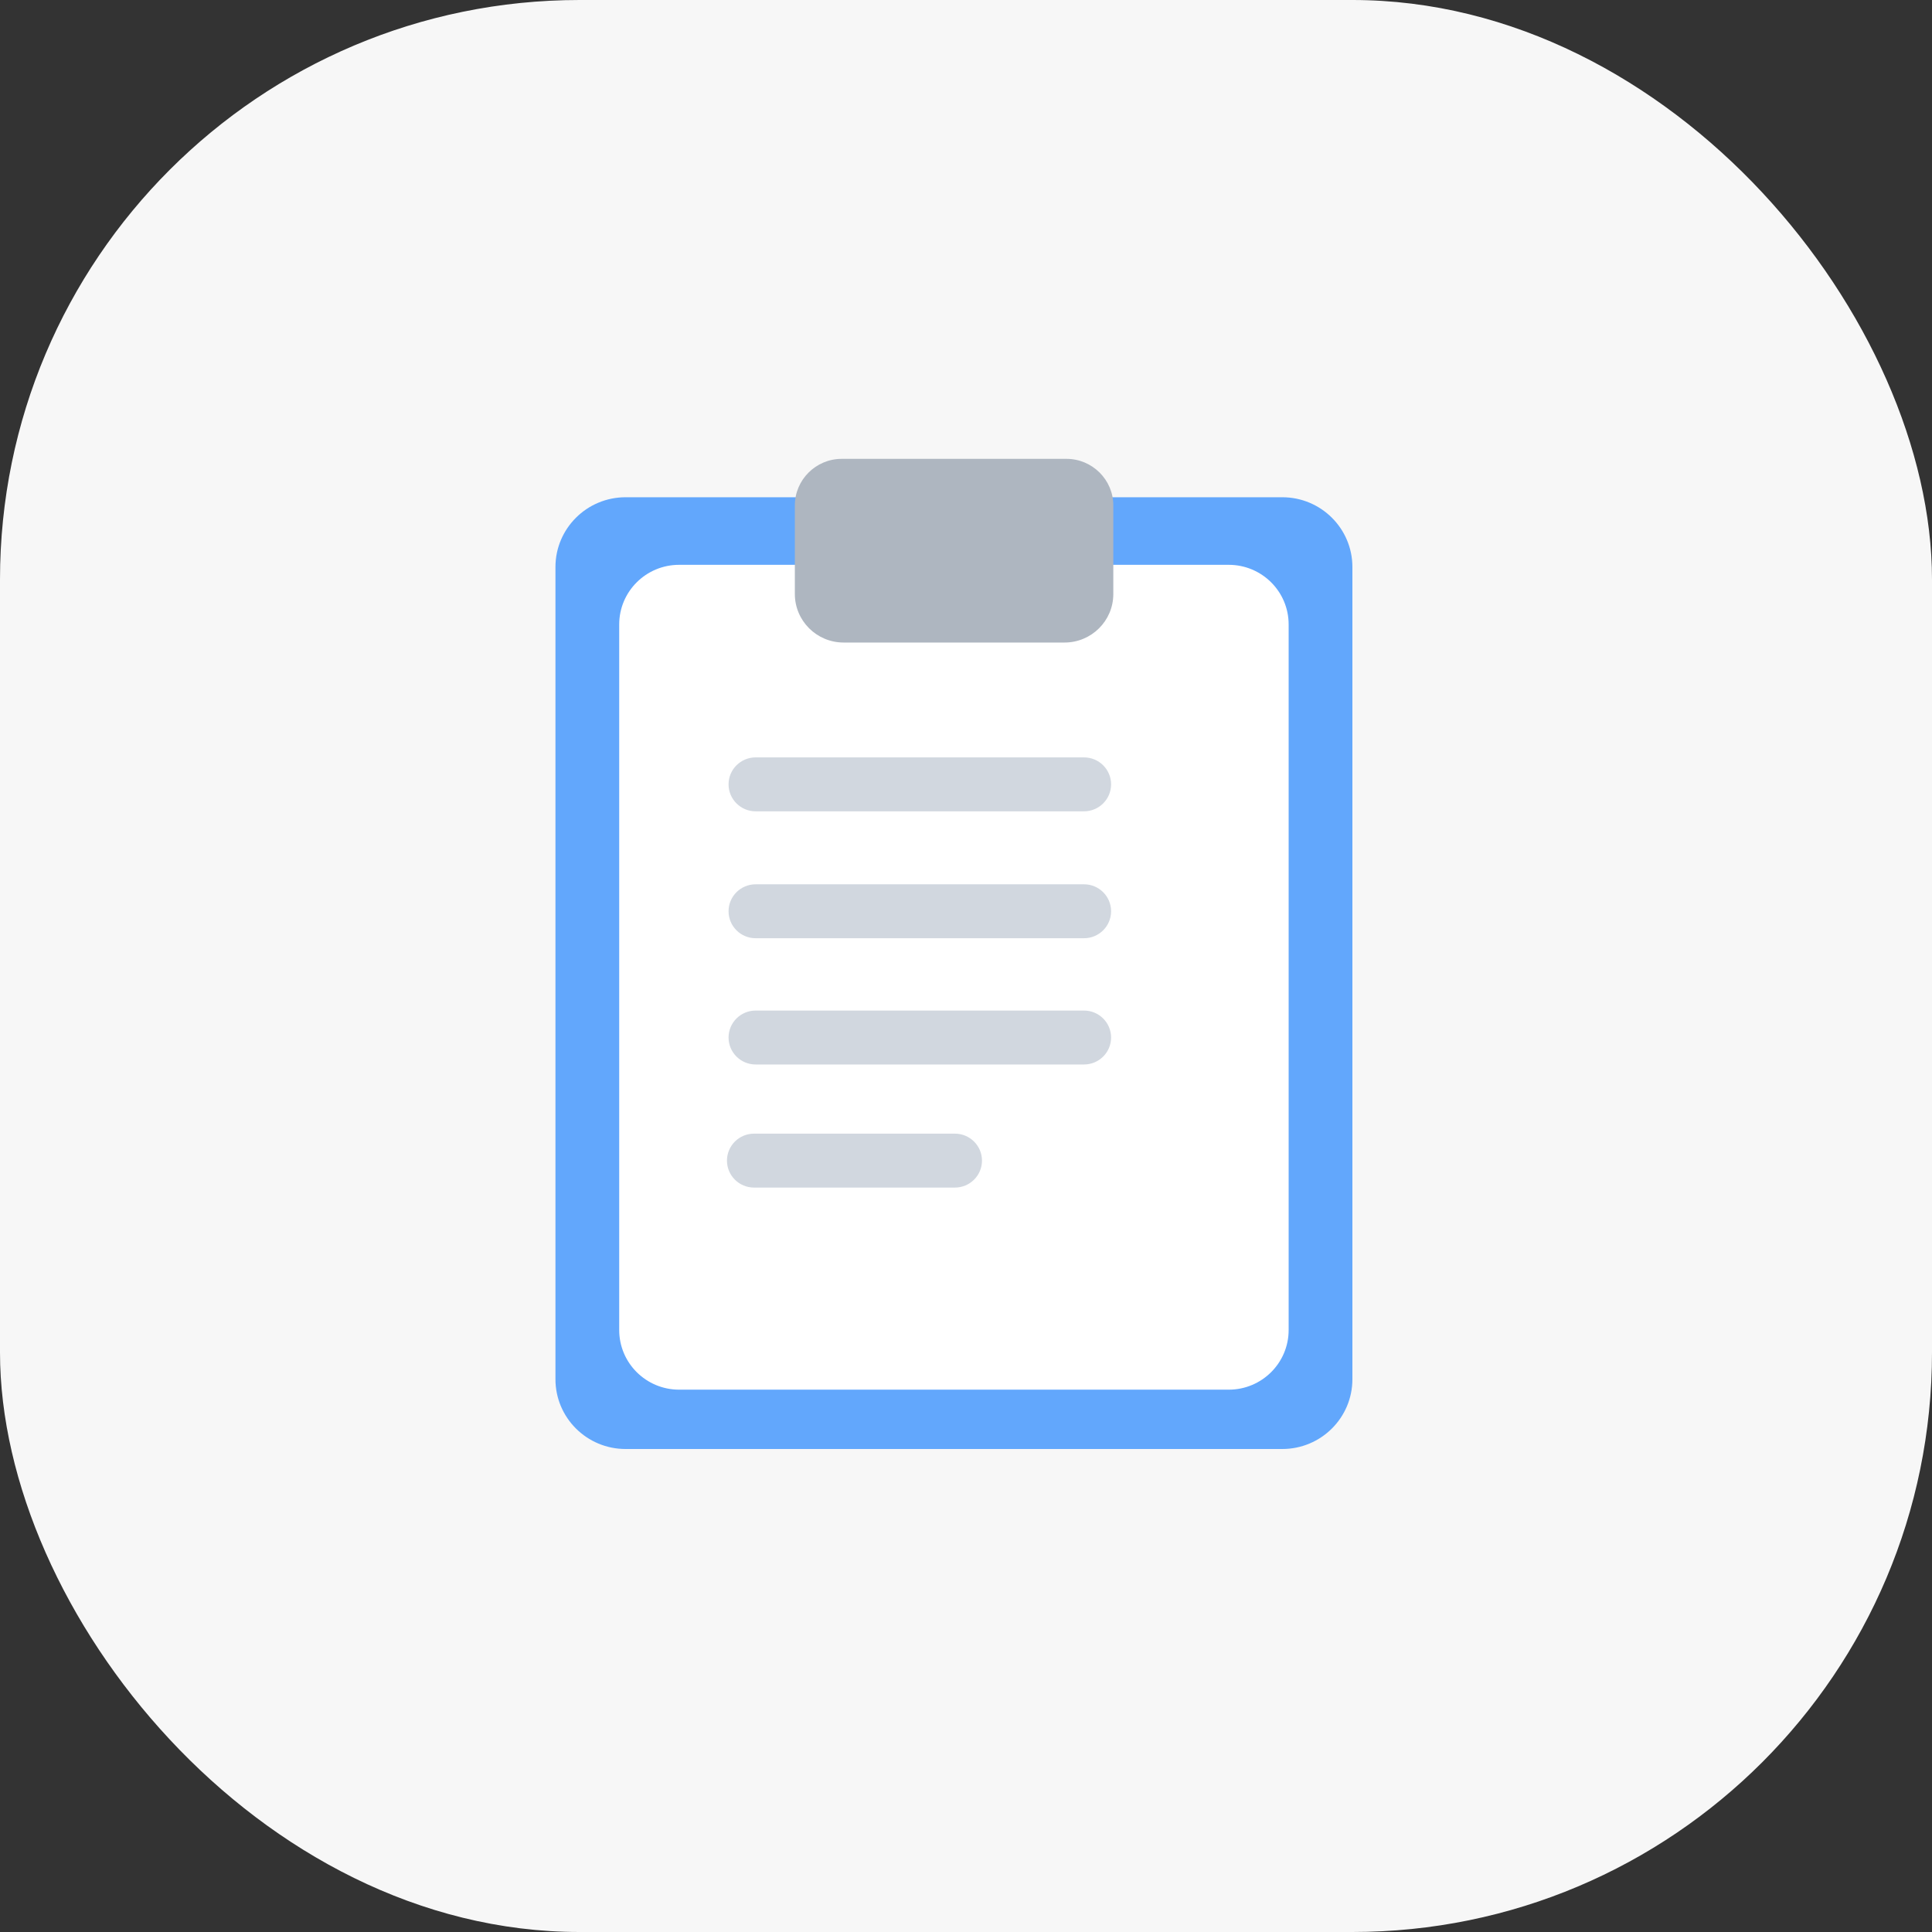 <svg width="80" height="80" viewBox="0 0 80 80" fill="none" xmlns="http://www.w3.org/2000/svg">
<rect x="0" y="0" width="80" height="80" fill="#333333" stroke="none"/>
<rect width="80" height="80" rx="24" fill="#F7F7F7"/>
<g clip-path="url(#clip0_965_16727)">
<path d="M53.096 20.59H25.904C24.3 20.59 23 21.884 23 23.48V57.11C23 58.706 24.3 60 25.904 60H53.096C54.7 60 56 58.706 56 57.11V23.48C56 21.884 54.7 20.59 53.096 20.59Z" fill="#62A7FC"/>
<path d="M50.878 23.388H28.122C26.751 23.388 25.64 24.493 25.64 25.857V55.074C25.64 56.438 26.751 57.543 28.122 57.543H50.878C52.249 57.543 53.36 56.438 53.36 55.074V25.857C53.36 24.493 52.249 23.388 50.878 23.388Z" fill="white"/>
<path d="M34.84 19H44.16C45.229 19 46.1 19.867 46.1 20.931V24.596C46.1 25.713 45.189 26.606 44.08 26.606H34.933C33.811 26.606 32.913 25.7 32.913 24.596V20.931C32.913 19.867 33.784 19 34.854 19H34.84Z" fill="#AEB6C0"/>
<path d="M44.886 31.362H31.29C30.67 31.362 30.168 31.862 30.168 32.478C30.168 33.095 30.67 33.595 31.29 33.595H44.886C45.505 33.595 46.008 33.095 46.008 32.478C46.008 31.862 45.505 31.362 44.886 31.362Z" fill="#D1D7DF"/>
<path d="M44.886 36.617H31.29C30.67 36.617 30.168 37.116 30.168 37.733C30.168 38.35 30.67 38.85 31.29 38.85H44.886C45.505 38.85 46.008 38.35 46.008 37.733C46.008 37.116 45.505 36.617 44.886 36.617Z" fill="#D1D7DF"/>
<path d="M44.886 41.845H31.29C30.67 41.845 30.168 42.345 30.168 42.962C30.168 43.578 30.67 44.078 31.29 44.078H44.886C45.505 44.078 46.008 43.578 46.008 42.962C46.008 42.345 45.505 41.845 44.886 41.845Z" fill="#D1D7DF"/>
<path d="M39.54 46.942H31.224C30.604 46.942 30.102 47.442 30.102 48.059C30.102 48.675 30.604 49.175 31.224 49.175H39.54C40.159 49.175 40.662 48.675 40.662 48.059C40.662 47.442 40.159 46.942 39.54 46.942Z" fill="#D1D7DF"/>
</g>
<defs>
<clipPath id="clip0_965_16727">
<rect width="33" height="41" fill="white" transform="translate(23 19)"/>
</clipPath>
</defs>
</svg>
